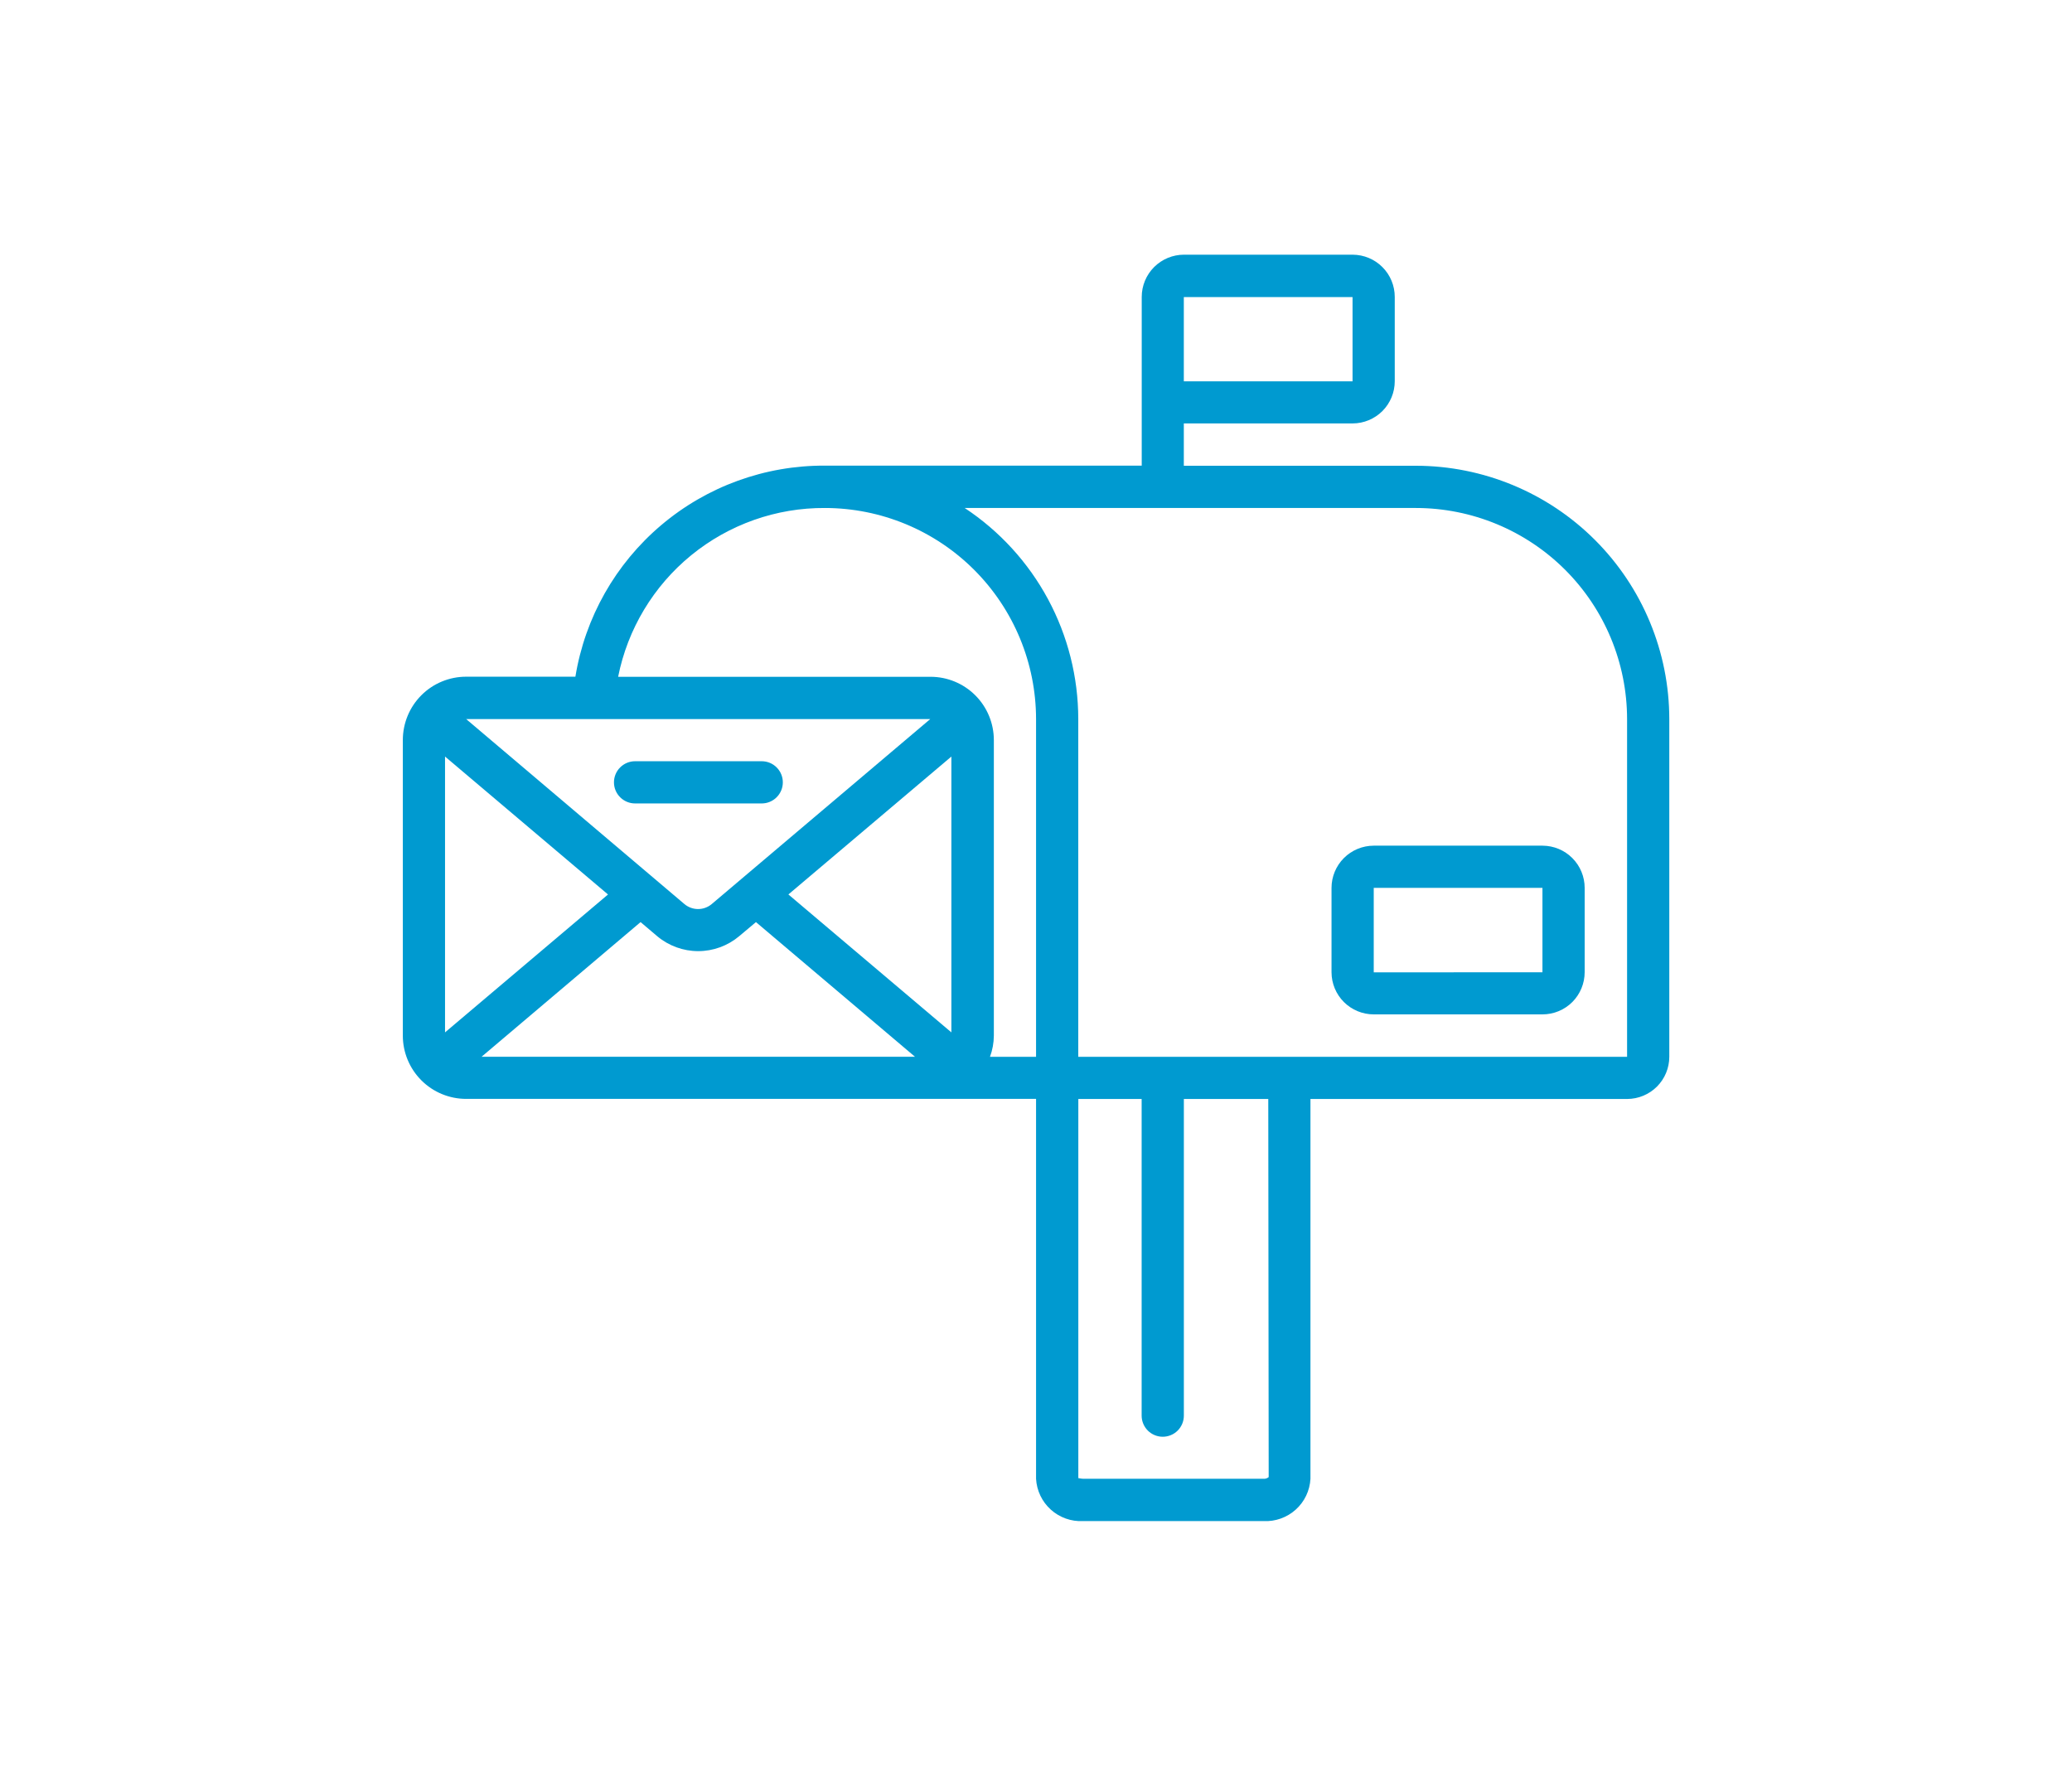 <?xml version="1.0" encoding="UTF-8"?> <svg xmlns="http://www.w3.org/2000/svg" width="70" height="60" viewBox="0 0 70 60" fill="none"><g clip-path="url(#clip0_6358_6151)"><mask id="mask0_6358_6151" style="mask-type:luminance" maskUnits="userSpaceOnUse" x="0" y="0" width="70" height="60"><path d="M70 0H0V60H70V0Z" fill="white"></path></mask><g mask="url(#mask0_6358_6151)"><mask id="mask1_6358_6151" style="mask-type:luminance" maskUnits="userSpaceOnUse" x="0" y="0" width="70" height="60"><path d="M70 0H0V60H70V0Z" fill="white"></path></mask><g mask="url(#mask1_6358_6151)"><path d="M47.838 15.736H39.994V14.306H45.694C46.073 14.306 46.435 14.155 46.703 13.888C46.97 13.62 47.12 13.258 47.12 12.88V10.031C47.12 9.654 46.971 9.292 46.704 9.025C46.438 8.757 46.076 8.607 45.698 8.605H39.998C39.62 8.605 39.258 8.756 38.99 9.023C38.723 9.291 38.572 9.653 38.572 10.031V15.732H27.872C25.848 15.721 23.886 16.433 22.34 17.741C20.794 19.048 19.765 20.864 19.439 22.863H15.748C15.467 22.863 15.189 22.918 14.929 23.026C14.669 23.133 14.433 23.291 14.235 23.49C14.036 23.689 13.878 23.926 13.771 24.186C13.664 24.446 13.609 24.724 13.609 25.006V34.989C13.609 35.556 13.835 36.1 14.236 36.501C14.637 36.902 15.181 37.127 15.748 37.127H35.002V49.965C35.025 50.364 35.204 50.738 35.501 51.005C35.798 51.272 36.188 51.411 36.587 51.392H42.687C43.086 51.411 43.477 51.272 43.774 51.005C44.071 50.738 44.25 50.364 44.272 49.965V37.13H54.972C55.35 37.129 55.711 36.978 55.978 36.712C56.245 36.444 56.395 36.083 56.395 35.706V24.294C56.393 22.025 55.491 19.85 53.886 18.245C52.282 16.641 50.107 15.739 47.838 15.736ZM39.994 10.037H45.694V12.884H39.994V10.037ZM27.871 17.163C29.762 17.165 31.575 17.917 32.911 19.253C34.248 20.59 35 22.403 35.002 24.294V35.706H33.445C33.53 35.477 33.574 35.236 33.576 34.992V25.006C33.576 24.438 33.351 23.894 32.95 23.493C32.549 23.092 32.005 22.866 31.437 22.866H20.883C21.204 21.252 22.077 19.8 23.352 18.759C24.628 17.718 26.225 17.153 27.871 17.163ZM20.541 30.221L15.035 34.88V25.561L20.541 30.221ZM21.641 31.154L22.206 31.633C22.593 31.957 23.083 32.135 23.588 32.135C24.093 32.135 24.582 31.957 24.969 31.633L25.539 31.154L30.911 35.703H16.27L21.641 31.154ZM32.141 25.561V34.88L26.635 30.22L32.141 25.561ZM31.428 24.294L24.042 30.547C23.914 30.654 23.752 30.713 23.584 30.713C23.416 30.713 23.254 30.654 23.125 30.547L15.748 24.294H31.428ZM42.861 49.906C42.813 49.946 42.751 49.966 42.688 49.962H36.588C36.54 49.958 36.492 49.952 36.445 49.941C36.436 49.941 36.431 49.941 36.43 49.95V37.13H38.569V47.83C38.569 48.019 38.645 48.2 38.778 48.334C38.912 48.467 39.093 48.542 39.282 48.542C39.471 48.542 39.653 48.467 39.786 48.334C39.92 48.2 39.995 48.019 39.995 47.83V37.13H42.847L42.861 49.906ZM54.969 35.706H36.428V24.294C36.427 22.88 36.076 21.49 35.407 20.245C34.737 19.001 33.77 17.942 32.591 17.163H47.838C49.729 17.165 51.541 17.917 52.878 19.253C54.215 20.59 54.967 22.403 54.969 24.294V35.706Z" fill="#009AD0"></path><path d="M46.41 28.572C46.032 28.572 45.669 28.723 45.402 28.99C45.135 29.257 44.984 29.62 44.984 29.998V32.85C44.985 33.228 45.136 33.59 45.403 33.856C45.671 34.123 46.033 34.272 46.41 34.272H52.11C52.489 34.272 52.851 34.122 53.119 33.855C53.386 33.587 53.536 33.224 53.536 32.846V29.998C53.536 29.621 53.387 29.259 53.12 28.992C52.854 28.724 52.493 28.574 52.115 28.572H46.41ZM46.41 32.851V29.998H52.11V32.85L46.41 32.851Z" fill="#009AD0"></path><path d="M21.455 27.145H25.734C25.923 27.145 26.105 27.07 26.238 26.936C26.372 26.802 26.447 26.621 26.447 26.432C26.447 26.243 26.372 26.061 26.238 25.928C26.105 25.794 25.923 25.719 25.734 25.719H21.455C21.266 25.719 21.085 25.794 20.951 25.928C20.817 26.061 20.742 26.243 20.742 26.432C20.742 26.621 20.817 26.802 20.951 26.936C21.085 27.07 21.266 27.145 21.455 27.145Z" fill="#009AD0"></path></g></g></g><defs><clipPath id="clip0_6358_6151"><rect width="70" height="60" fill="white"></rect></clipPath></defs></svg> 